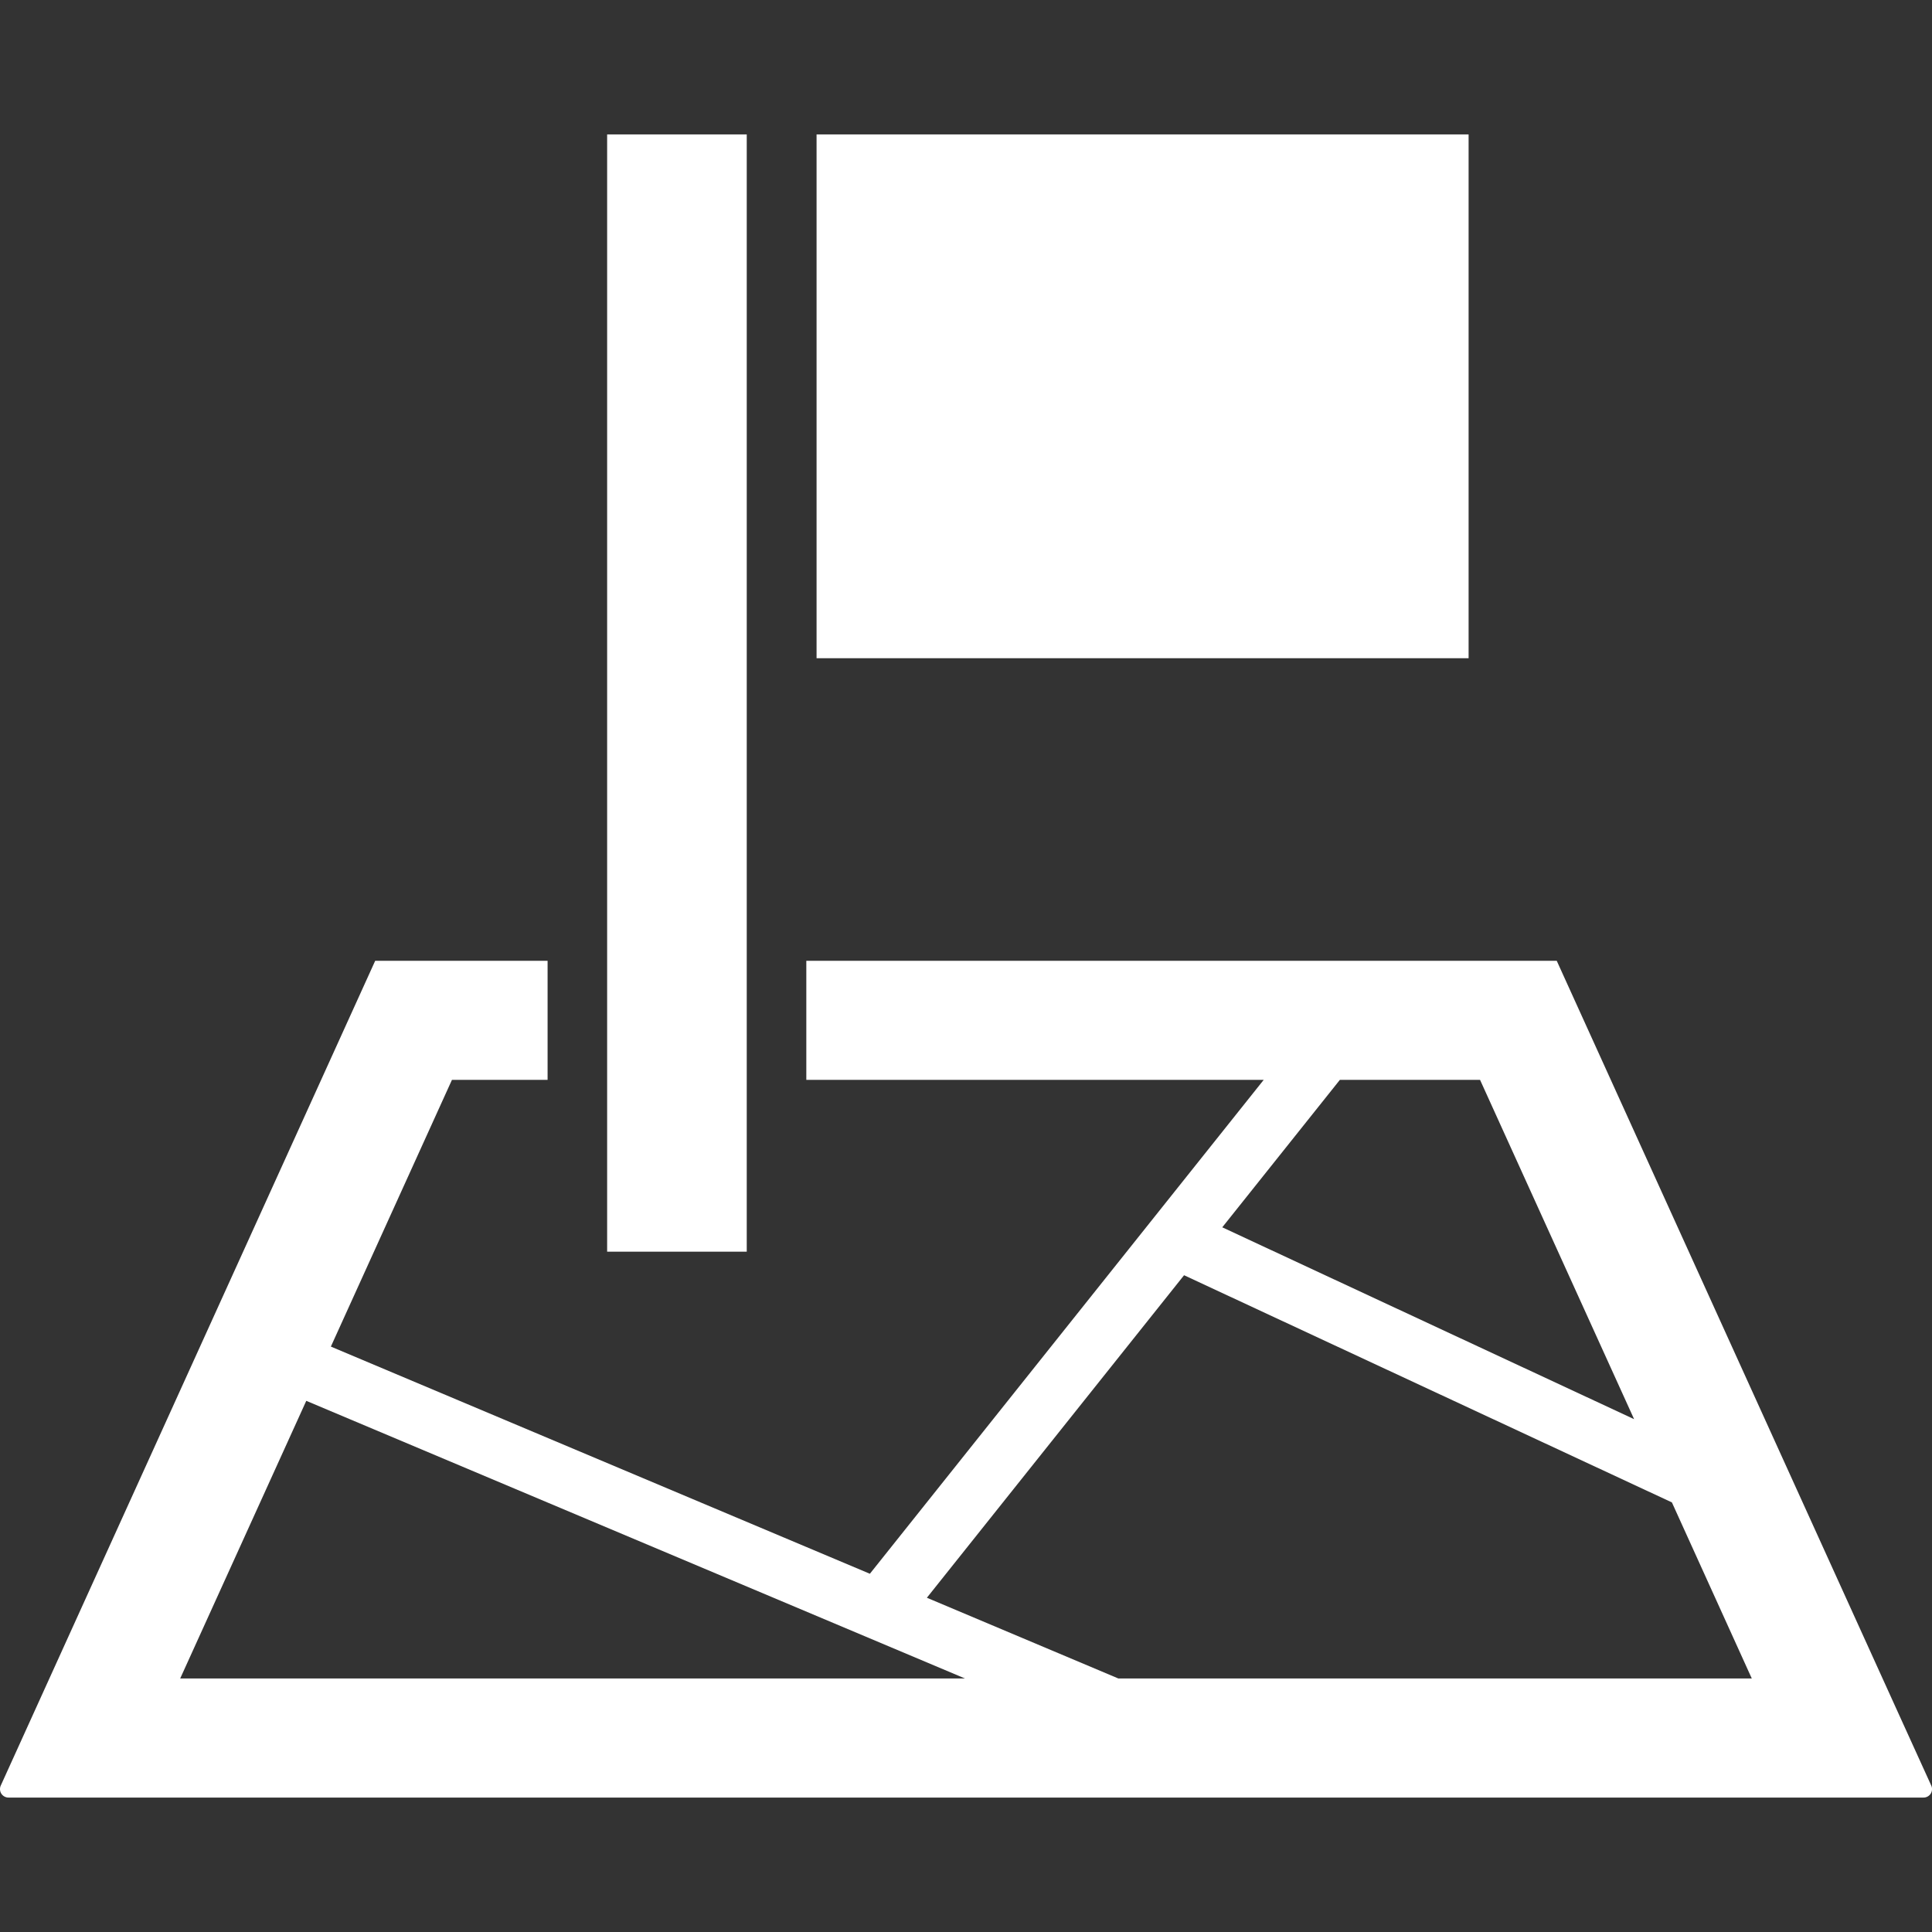 <svg width="118" height="118" fill="none" xmlns="http://www.w3.org/2000/svg"><rect width="100%" height="100%" fill="#333333" stroke="none"/><g clip-path="url(#clip0_166_4910)" fill="#fff"><path d="M89.698 8.21H49.873v31.992h39.824V8.21zm28.257 100.848l-2.006-4.411-20.868-45.964H49.247v7.27h27.937L53.129 96.12 20.208 82.245l7.396-16.292h5.841v-7.27h-10.53L.046 109.058a.523.523 0 00.036.494c.097.147.26.237.436.237h116.966c.177 0 .339-.09.436-.237a.522.522 0 00.036-.494zM81.836 65.953h8.56l9.41 20.725L74.652 74.96l7.184-9.007zm-70.83 36.562l7.7-16.957 40.231 16.957h-47.93zm57.297 0l-11.692-4.93 15.708-19.698 29.795 13.875 4.879 10.753h-38.69z"/><path d="M45.61 8.21h-8.528v68.237h8.527V8.21z"/></g><defs><clipPath id="clip0_166_4910"><path fill="#fff" d="M0 0h118v118H0z"/></clipPath></defs></svg>